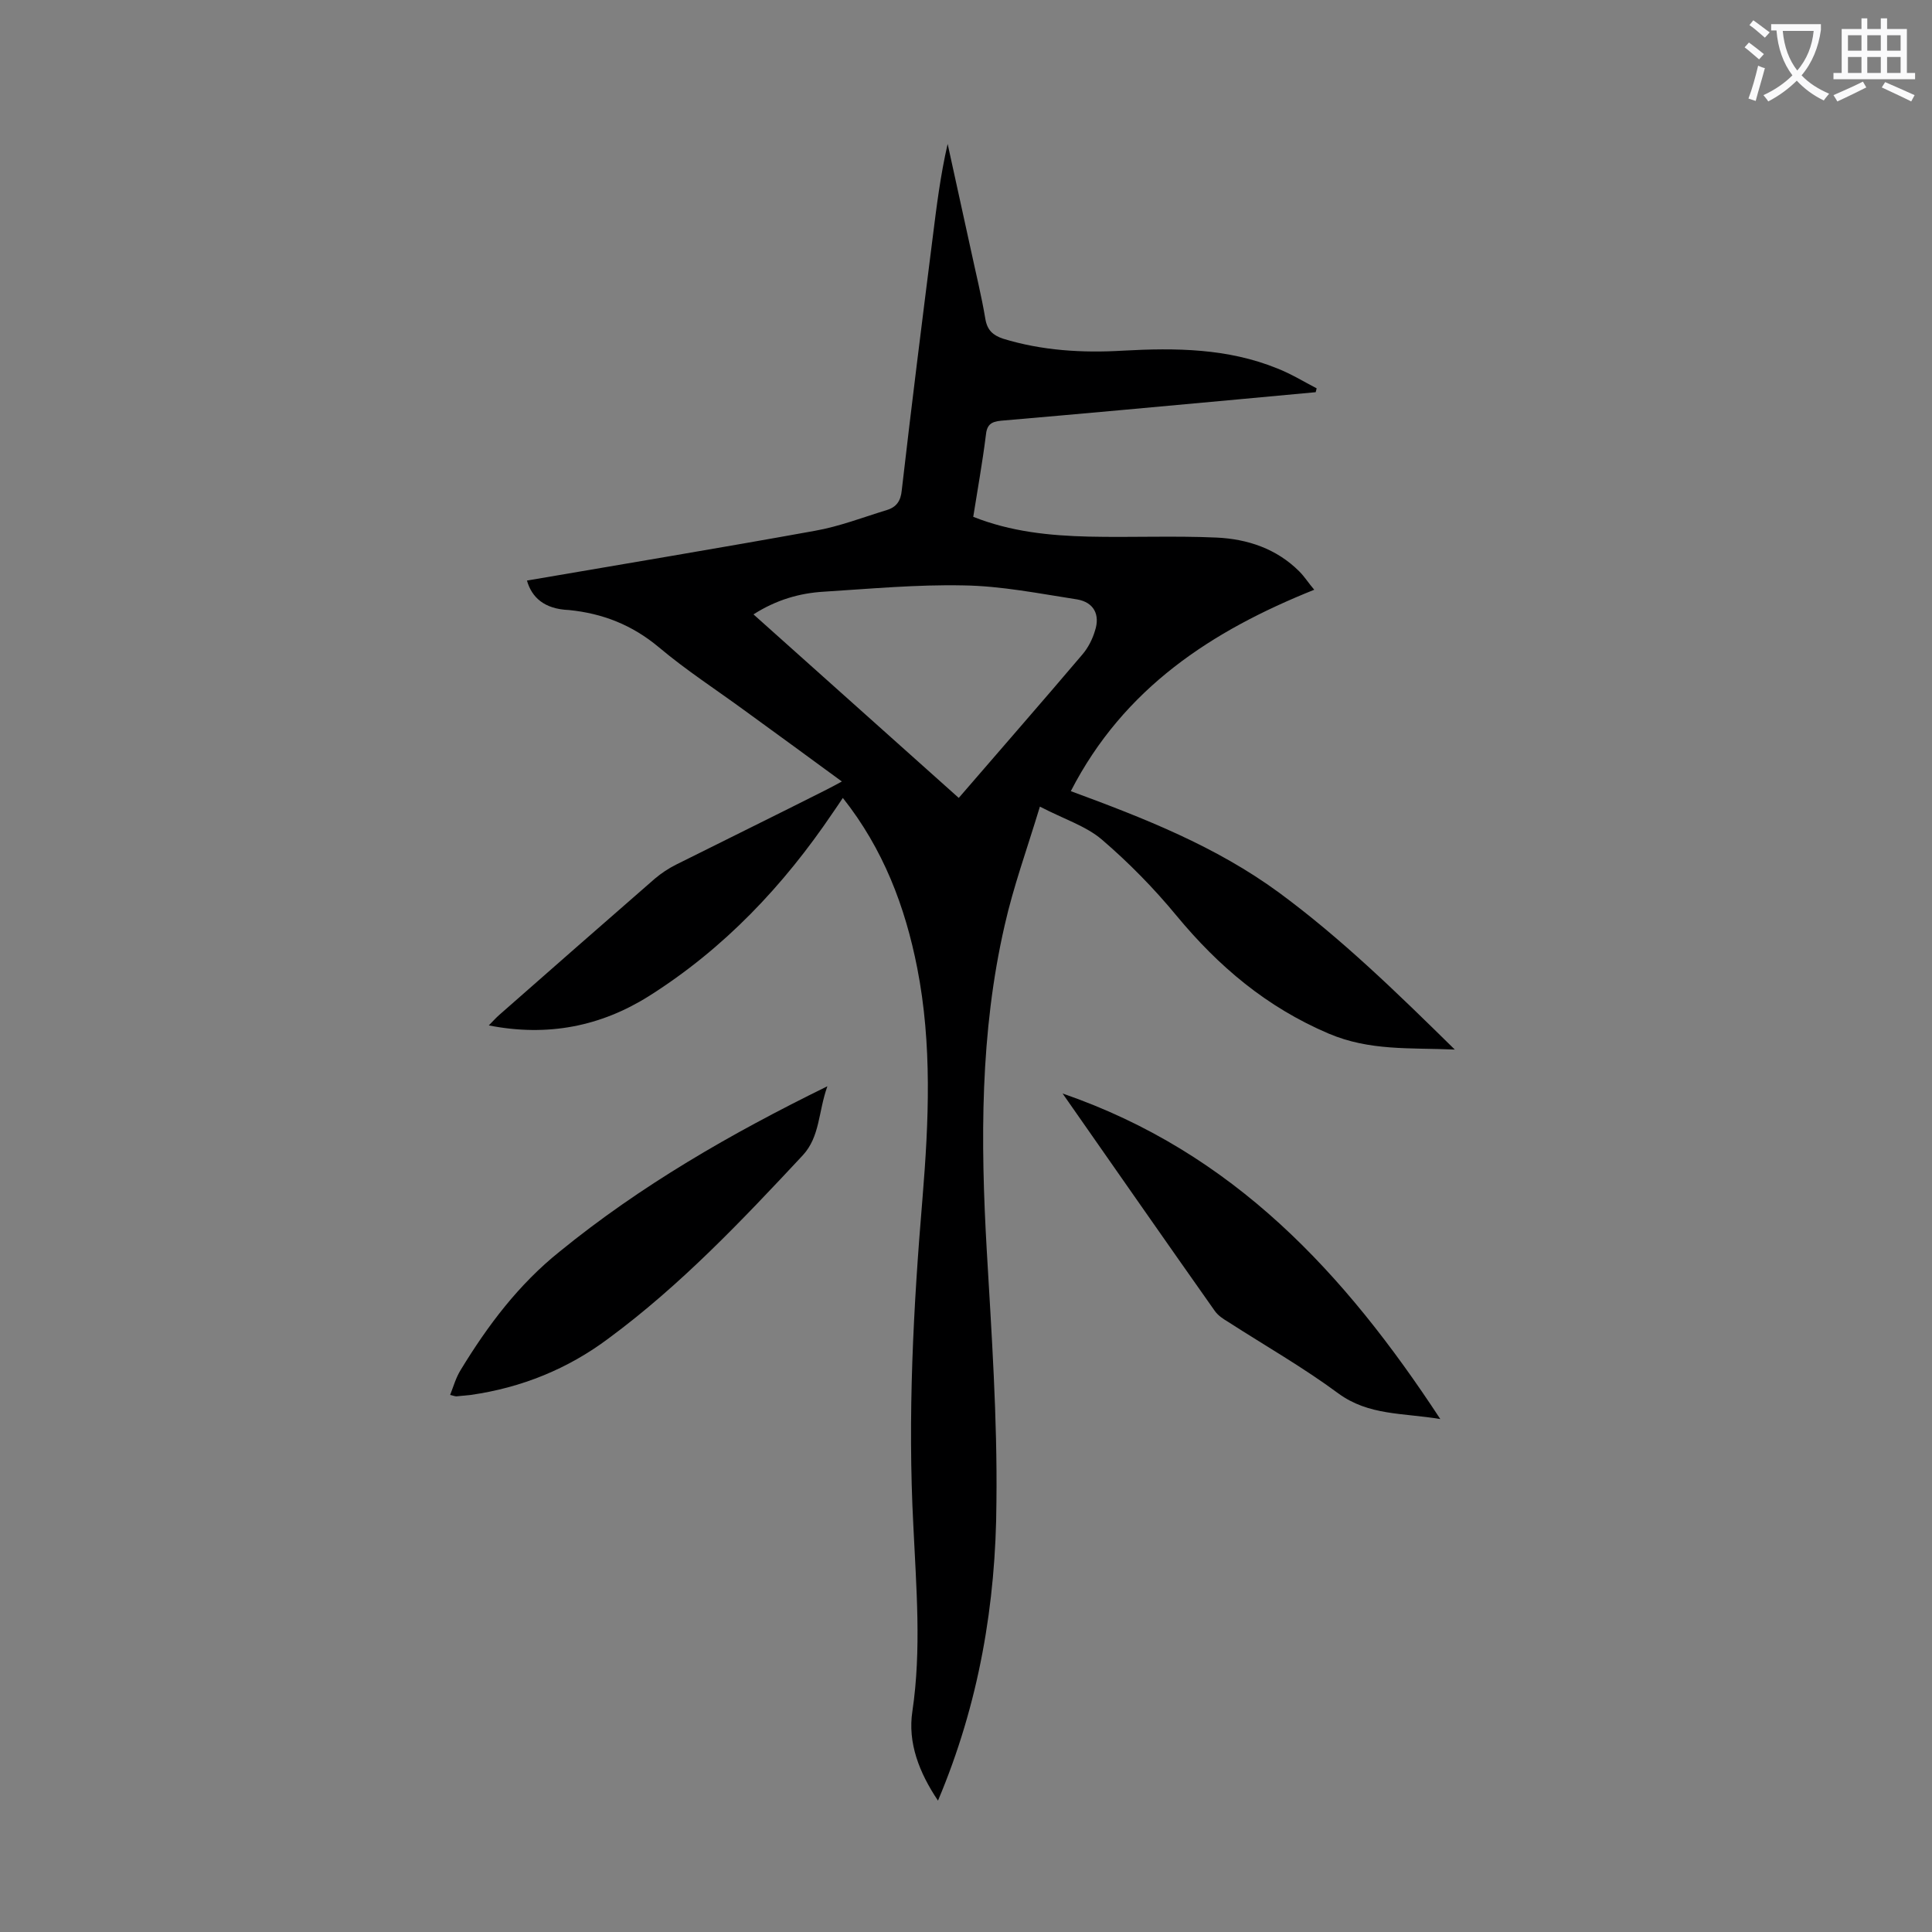<svg enable-background="new 0 0 400 400" viewBox="0 0 400 400" xmlns="http://www.w3.org/2000/svg"><rect x="0" y="0" width="400" height="400" fill="#808080" stroke="none"/><g fill="#000001"><path d="m109.1 120.2c19.8-3.4 39.7-6.7 59.6-10.3 5.1-.9 10-2.8 14.9-4.3 2-.6 2.9-1.9 3.1-4.1 2-17.4 4.2-34.9 6.4-52.3.8-6.4 1.6-12.9 3.1-19.4 1.6 7.3 3.2 14.6 4.8 21.9 1 4.7 2.2 9.5 3 14.3.4 2.4 1.6 3.4 3.6 4.1 8.1 2.5 16.5 3 24.9 2.5 10.9-.6 21.7-.5 32 3.7 2.8 1.1 5.4 2.7 8.1 4.1-.1.3-.1.5-.2.8-5.4.5-10.8 1-16.2 1.5-16.3 1.5-32.6 3-48.9 4.4-2.2.2-3 .9-3.2 3.1-.7 5.6-1.7 11.1-2.6 16.8 7.8 3.1 15.8 3.9 23.9 4.1 8.8.2 17.7-.2 26.5.2 6.4.3 12.4 2.3 17.1 7 1.1 1.1 1.9 2.4 3.1 3.8-21.2 8.5-39.4 20.3-50.4 41.7 15.2 5.6 30 11.4 43.1 21 12.9 9.5 24.3 20.6 36.4 32.5-9.4-.4-17.6.3-26.1-3.3-12.9-5.5-22.8-13.9-31.5-24.4-4.7-5.7-9.9-11-15.5-15.8-3.3-2.8-7.8-4.2-12.8-6.8-2.7 8.9-5.5 16.6-7.3 24.6-5.1 22.2-5 44.7-3.7 67.3 1 17.3 2.2 34.7 2 52-.1 21.1-3.6 41.8-12.1 61.9-3.9-5.8-6.3-12-5.3-18.5 1.9-12.8.8-25.6.2-38.4-1.2-22.7 0-45.3 1.9-67.9 1.3-15.9 2-31.8-1.1-47.6-2.5-12.7-7-24.6-15.4-35.2-.8 1.2-1.4 2.1-2.1 3.1-10.2 15.1-22.5 28.1-38 37.9-10 6.3-21 8.5-33.2 6.1.9-.9 1.5-1.6 2.2-2.2 10.7-9.4 21.4-18.8 32.2-28.2 1.3-1.1 2.8-2.1 4.4-2.9 10.4-5.2 20.8-10.3 31.1-15.5 1-.5 1.9-1 3.2-1.7-6.8-5-13.4-9.8-20-14.6-6-4.4-12.2-8.4-17.9-13.2-5.5-4.6-11.6-7-18.6-7.7-5.1-.2-7.7-2.6-8.7-6.1zm89.4 45c8.7-10.1 17.2-19.8 25.6-29.7 1.2-1.4 2.1-3.2 2.6-4.9 1.1-3.3-.2-5.9-3.7-6.5-7.8-1.2-15.7-2.8-23.6-2.9-9.6-.2-19.2.7-28.8 1.3-5.1.3-9.9 1.7-14.6 4.7 14.3 12.8 28.3 25.3 42.5 38z"/><path d="m93.2 288.8c.7-1.8 1.2-3.6 2.2-5.2 5.6-9.2 12-17.7 20.5-24.5 16.7-13.6 35.2-24.3 55.4-34.2-1.9 5.3-1.5 10.4-5.1 14.3-12.6 13.5-25.3 26.9-40.2 37.9-8.4 6.3-18 10.2-28.5 11.7-1 .1-2 .2-3 .3-.2 0-.6-.1-1.3-.3z"/><path d="m220 226.4c35.4 12.2 58.4 37.2 78.2 67.4-7.8-1.3-14.8-.7-21.1-5.3-7.3-5.4-15.2-9.9-22.8-14.8-1-.6-2.1-1.3-2.8-2.3-10.3-14.6-20.6-29.4-31.5-45z"/></g><path d="m362.1 8.8c1.1.8 2.1 1.6 3.1 2.4l-1 1.1c-1.3-1.1-2.3-2-3-2.5zm1.9 4.8c.5.2.9.4 1.4.5-.6 2.3-1.3 4.5-1.9 6.8l-1.5-.5c.8-2.1 1.4-4.3 2-6.8zm-1-9.4c1.3.9 2.4 1.8 3.4 2.5l-1 1.1c-1.4-1.2-2.4-2.1-3.2-2.6zm3.7 2.2v-1.4h10.3v1.2c-.5 3.6-1.8 6.8-4 9.4 1.5 1.6 3.4 2.8 5.7 3.8-.3.4-.7.8-1.1 1.4-2.3-1.1-4.1-2.5-5.6-4.1-1.6 1.6-3.6 3.1-5.9 4.3-.3-.5-.7-.9-1-1.3 2.4-1.1 4.4-2.5 6-4.1-1.9-2.5-3-5.6-3.3-9.3h-1.1zm8.8 0h-6.4c.3 3.3 1.3 6 3 8.2 2-2.3 3.1-5.1 3.4-8.2z" fill="#fafafb"/><path d="m385.3 3.8h1.3v2.2h2.8v-2.2h1.3v2.2h4.1v9.1h1.7v1.3h-16.9v-1.3h1.7v-9.1h4.1v-2.2zm.4 13.1.7 1.2c-1.8.9-3.8 1.9-6 2.9-.2-.4-.5-.8-.8-1.3 2.3-1 4.3-1.9 6.1-2.8zm-3.1-6.4h2.8v-3.2h-2.8zm0 4.6h2.8v-3.3h-2.8zm4-4.6h2.8v-3.2h-2.8zm0 4.6h2.8v-3.3h-2.8zm3.7 1.9c2.1.9 4.1 1.8 6.1 2.7l-.7 1.3c-2.2-1.1-4.2-2-6.1-2.9zm3.2-9.7h-2.8v3.2h2.8zm-2.8 7.8h2.8v-3.3h-2.8z" fill="#fafafb"/></svg>